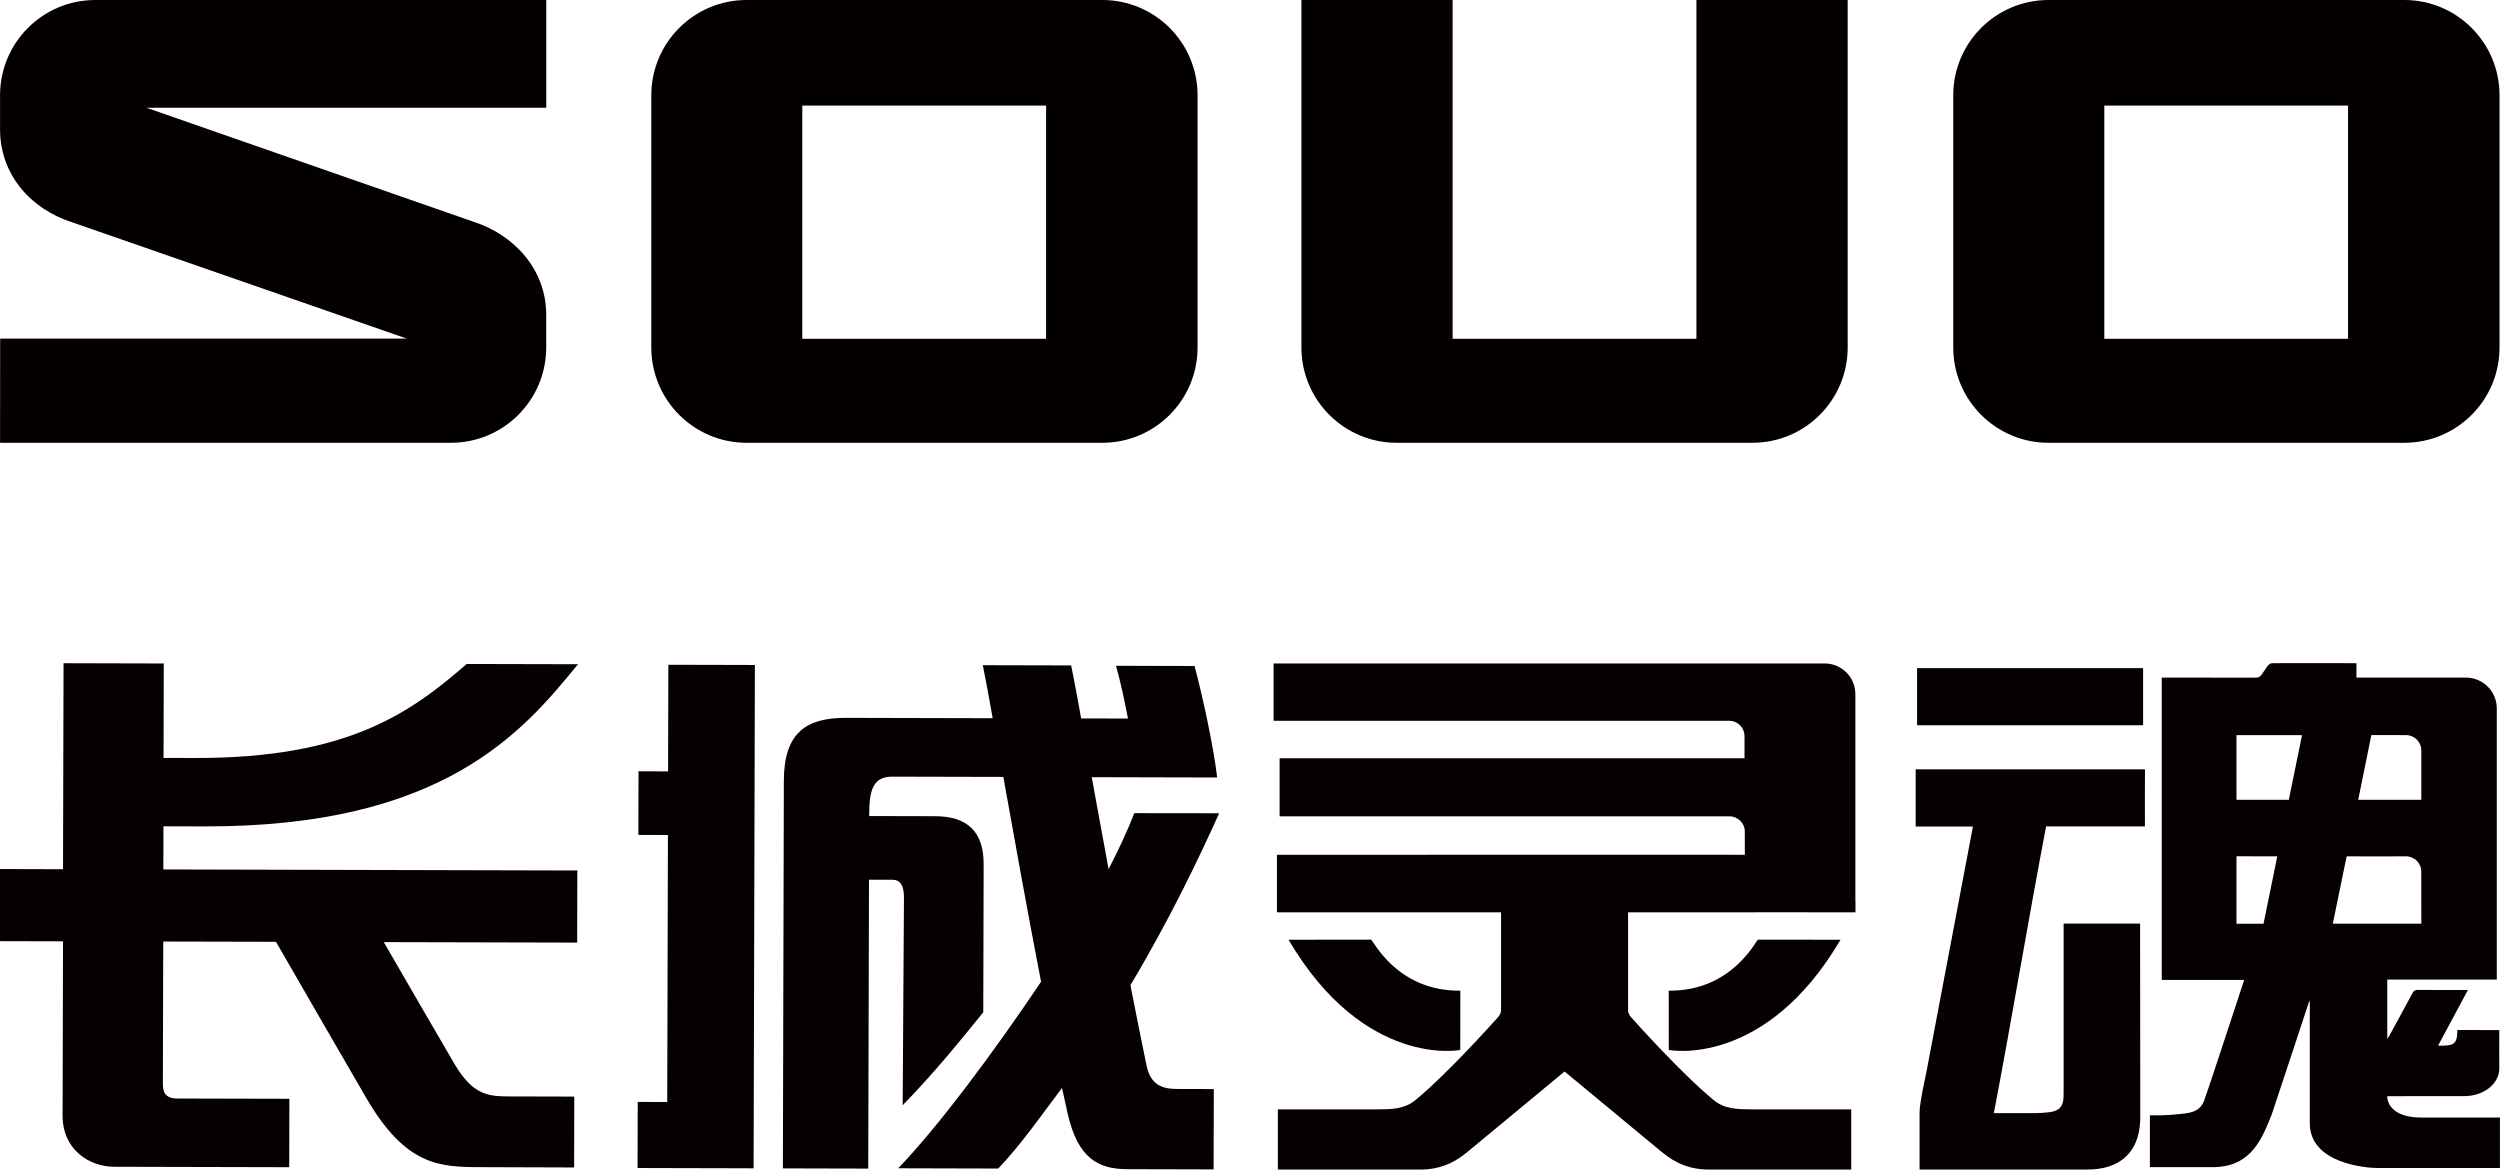 <?xml version="1.0" encoding="utf-8"?>
<!-- Generator: Adobe Illustrator 26.3.1, SVG Export Plug-In . SVG Version: 6.00 Build 0)  -->
<svg version="1.1" id="图层_1" xmlns="http://www.w3.org/2000/svg" xmlns:xlink="http://www.w3.org/1999/xlink" x="0px" y="0px"
	 viewBox="0 0 467.72 218.81" style="enable-background:new 0 0 467.72 218.81;" xml:space="preserve">
<style type="text/css">
	.st0{fill:#060001;}
	.st1{fill:#040000;}
</style>
<g>
	<g>
		<g>
			<path class="st0" d="M440.86,124.08c0,1.43,0,1.25,0,2.69l20.48,0c3.19,0,5.78,2.58,5.78,5.77c0,8.82,0,25.42,0,32.95
				c0,8.43,0,15.12,0,17.78h-20.49c0,3.69,0,7.34,0,11.1c0.18-0.28,0.3-0.44,0.4-0.62c1.45-2.66,2.91-5.31,4.33-7.98
				c0.23-0.43,0.5-0.58,1.06-0.57c3.05,0.03,6.11,0.01,9.3,0.01c-1.89,3.52-3.74,6.97-5.59,10.42c2.77,0,3.61-0.02,3.61-2.93
				c2.6,0,7.64,0.01,7.85,0.01c-0.03,2.36,0,4.11,0,7.14s-3.07,5.24-6.59,5.22c-1.9,0-14.07,0.01-14.38,0.01
				c0,1.75,1.55,3.99,6.28,3.99c4.08,0,9.24,0,13.86,0c0.3,0,0.59,0,0.95,0c0,3.49,0,5.95,0,9.45c-0.16,0-20.76,0-22.84,0
				c-2.08,0-12.74-0.77-12.74-8.41c0-3.7,0-15.19,0-22.03c0-0.24,0-0.65,0-0.71c0-0.06-0.1-0.08-0.12-0.02
				c-0.02,0.06-4.98,15.14-7.01,21.19c-1.76,4.32-3.72,9.82-11.03,9.82c-2.84,0-7.79,0-11.75,0v-9.7c0.84,0,1.68,0.03,2.51-0.01
				c1.04-0.05,2.08-0.1,3.11-0.23c1.39-0.18,3.61-0.18,4.49-2.42c0.71-1.82,7.44-22.41,7.53-22.67c-5.17,0-10.27,0-15.42,0
				c0-18.88,0-37.68,0-56.56c0.31,0,0.6,0,0.89,0c5.54,0,11.08-0.01,16.62,0.01c0.61,0,0.89-0.17,1.21-0.62
				c0.4-0.59,0.59-0.89,1.03-1.53c0.27-0.35,0.64-0.55,0.89-0.56c4.8-0.02,10.56,0,15.36,0
				C440.54,124.08,440.66,124.08,440.86,124.08z M436.44,172.81l16.56,0c0,0-0.01-5.72-0.01-9.74c0-1.59-1.28-2.87-2.87-2.86
				c-2.85,0.01-8.47,0.03-11.09,0C438.86,161.07,436.44,172.81,436.44,172.81z M418.42,149.63c0.23,0,9.38,0,9.79,0
				c0.13-0.62,2.26-10.99,2.47-12.1c-4.15,0-8.18,0-12.26,0V149.63z M443.65,137.52c-0.79,4-1.64,8.04-2.46,12.11l11.81,0v-9.23
				c0-1.59-1.29-2.87-2.87-2.87L443.65,137.52z M426.05,160.21l-7.63-0.01v12.62h5.06C424.37,168.45,425.16,164.6,426.05,160.21z"/>
			<path class="st0" d="M369.11,154.64c-3.55,0-7.19,0-10.71,0c0-3.85,0-6.91,0-10.71c14.48,0,28.39,0,42.9,0
				c-0.02,0-0.03,10.68-0.01,10.68c-5.62,0-12.78,0-18.49,0c-3.28,17.19-6.49,36.48-9.77,53.64c2.01,0,5.91,0,7.89,0
				c0.77-0.01,1.71-0.08,2.48-0.17c1.86-0.21,2.57-1.09,2.66-2.73c0.02-0.39,0.02-0.77,0.02-1.16c0-9.78,0-21.16,0-30.94
				c0-0.28,0-0.1,0-0.45c4.77,0,9.53,0,14.31,0c0,0.19,0,0.4,0,0.61c0.02,11.46,0.03,27.68,0.03,35.52s-5.19,9.87-9.76,9.87
				c-4.58,0-18.04,0.01-27.06,0.01c-1.46,0-2.89,0-4.47,0c0-0.23,0-7.03,0-10.78c0.05-1.93,0.97-5.91,1.25-7.31L369.11,154.64z"/>
			<path class="st0" d="M400.95,125c0,3.78,0,6.92,0,10.69c-14.11,0-28.18,0-42.29,0c0-3.77,0-6.91,0-10.69
				C372.74,125,386.81,125,400.95,125z"/>
		</g>
		<g>
			<g>
				<path class="st0" d="M273.21,185.34l-0.01,11.08c0,0.06-17.98,3.48-32.13-20.61c4.82,0,15.42-0.01,15.42-0.01
					C256.72,175.53,261.14,185.48,273.21,185.34z"/>
				<g>
					<path class="st0" d="M312.2,185.34l0.01,11.08c0,0.06,17.98,3.48,32.13-20.61c-4.82,0-15.42-0.01-15.42-0.01
						C328.7,175.53,324.27,185.48,312.2,185.34z"/>
				</g>
			</g>
			<path class="st0" d="M347.14,168.79c-0.01,2.09,0,0.84,0,1.9c-5,0-22.46-0.04-27.44,0h-15.11v18.27c0,0.66,0.33,1.07,0.67,1.47
				c0.37,0.39,8.91,10.04,15.28,15.33c2.11,1.77,4.52,1.78,7.38,1.79l18.42,0.01v11.25h-26.65c-4.78,0-7.48-2.23-9.01-3.46
				c-1.7-1.39-17.96-14.88-17.96-14.88l-0.01,0.01l-0.01-0.01c0,0-16.26,13.49-17.97,14.88c-1.52,1.24-4.23,3.46-9.01,3.46h-26.65
				v-11.25l18.42-0.01c2.86-0.01,5.26-0.02,7.39-1.79c6.36-5.29,14.9-14.95,15.27-15.33c0.36-0.4,0.68-0.81,0.68-1.47v-18.27H238.9
				v-10.77h1.04c27.22,0,51.7,0.01,80.66-0.01c1.08,0,4.66,0.01,5.84,0.01c0-0.89-0.01-2.71-0.01-4.35c0-1.57-1.3-2.85-2.88-2.85
				h-84.15v-10.86h86.98v-4.15c0-1.58-1.29-2.86-2.87-2.86h-85.24v-10.73h103.08c3.19,0,5.77,2.57,5.77,5.74V168.79z"/>
		</g>
		<g>
			<polygon class="st0" points="138.98,218.57 140.99,218.58 141.23,124.41 125.04,124.37 124.99,144.32 119.46,144.3 119.43,156.2
				124.96,156.22 124.83,206.17 119.31,206.16 119.28,218.52 126.63,218.54 			"/>
			<path class="st0" d="M212.22,152.13c-1.3,3.3-2.92,6.84-4.82,10.47c-1.11-6.02-2.18-11.93-3.15-17.2l23.47,0.06
				c-0.8-6.56-2.81-15.45-4.23-20.86l-14.7-0.04c0.88,3.13,1.58,6.46,2.24,9.87l-8.76-0.02c-1.03-5.81-1.87-9.92-1.87-9.92
				l-16.53-0.04c0,0,0.83,4.08,1.85,9.92l-27.4-0.07c-7.38-0.02-11.65,2.66-11.67,11.77l-0.18,72.52l15.97,0.04l0.14-54.05
				l4.37,0.01c1.46,0,2.17,1.02,2.17,3.35c-0.01,3.56-0.23,34.61-0.24,38.84c6.12-6.3,10.59-11.87,15.08-17.39l0.07-27.69
				c0.02-6.17-3.13-8.98-9.06-9l-12.35-0.03l0-0.44c0.01-4.44,0.77-6.93,4.27-6.93l20.82,0.05c2.02,11.31,4.6,25.61,7.06,38.32
				c-9.07,13.5-19.3,27.19-26.73,34.9l18.71,0.05c4.26-4.43,8.23-10.17,11.94-15.08c0.39,1.78,0.75,3.4,1.07,4.85
				c1.91,8.4,5.8,10.33,11.1,10.35l16.19,0.04c0,0,0.03-11.43,0.04-15.03l-6.9-0.02c-2.66-0.01-4.92-0.67-5.69-4.41
				c-0.85-4.13-1.9-9.31-3.01-15.01c7.42-12.4,13-24.15,16.6-32.16L212.22,152.13z"/>
			<path class="st0" d="M107.41,218.42l0.03-13.26l-11.81-0.03c-4.08-0.01-7.07-0.04-10.63-6.13c-3.62-6.19-8.22-14.13-13.2-22.74
				l36.18,0.09l0.03-13.49l-77.45-0.2l0.02-8.07l7.72,0.02c44.51,0.11,59.48-17.61,69.83-30.34l-20.82-0.05
				c-10.36,9.01-22.15,17.67-50.86,17.59l-5.85-0.01l0.04-17.67l-18.75-0.05l-0.1,38.54l-11.79-0.03L0,176.08l11.79,0.03
				l-0.08,32.58c-0.02,6.47,5.06,9.59,9.67,9.6l32.73,0.08l0.03-12.8l-20.97-0.05c-2.59-0.01-2.7-1.57-2.7-2.96l0.07-26.41
				l21.09,0.05c6.08,10.54,11.56,20.04,16.82,29.09c7.45,12.86,13.78,13.05,21.46,13.07L107.41,218.42z"/>
		</g>
	</g>
	<g>
		<path class="st1" d="M206.23,0h-66.55c-9.84,0-17.83,7.98-17.83,17.83v47.18c0,9.84,7.98,17.83,17.83,17.83h66.55
			c9.84,0,17.82-7.98,17.82-17.83V17.83C224.05,7.98,216.08,0,206.23,0z M195.71,63.38H150.1V19.76h45.61V63.38z"/>
		<path class="st1" d="M88.54,41.47c7.67,2.45,13.65,8.98,13.65,17.4v6.14c0,9.84-7.98,17.83-17.82,17.83H0.01l0.02-19.49H76.1
			L13.47,41.58c0.07-0.01,0.11,0.08,0.18,0.06C5.69,39.15,0.01,32.61,0.01,24.2v-6.37C0.01,7.98,7.98,0,17.83,0h84.37v20.16H27.4
			L88.54,41.47z"/>
		<path class="st1" d="M345.68,0v65.01c0,9.84-7.98,17.83-17.82,17.83h-66.55c-9.84,0-17.83-7.98-17.83-17.83V0h28.29v63.38h45.61V0
			H345.68z"/>
		<path class="st1" d="M449.81,0h-66.56c-9.84,0-17.82,7.98-17.82,17.83v47.18c0,9.84,7.98,17.83,17.82,17.83h66.56
			c9.84,0,17.82-7.98,17.82-17.83V17.83C467.63,7.98,459.66,0,449.81,0z M439.29,63.38h-45.6V19.76h45.6V63.38z"/>
	</g>
</g>
<g>
</g>
<g>
</g>
<g>
</g>
<g>
</g>
<g>
</g>
<g>
</g>
</svg>
